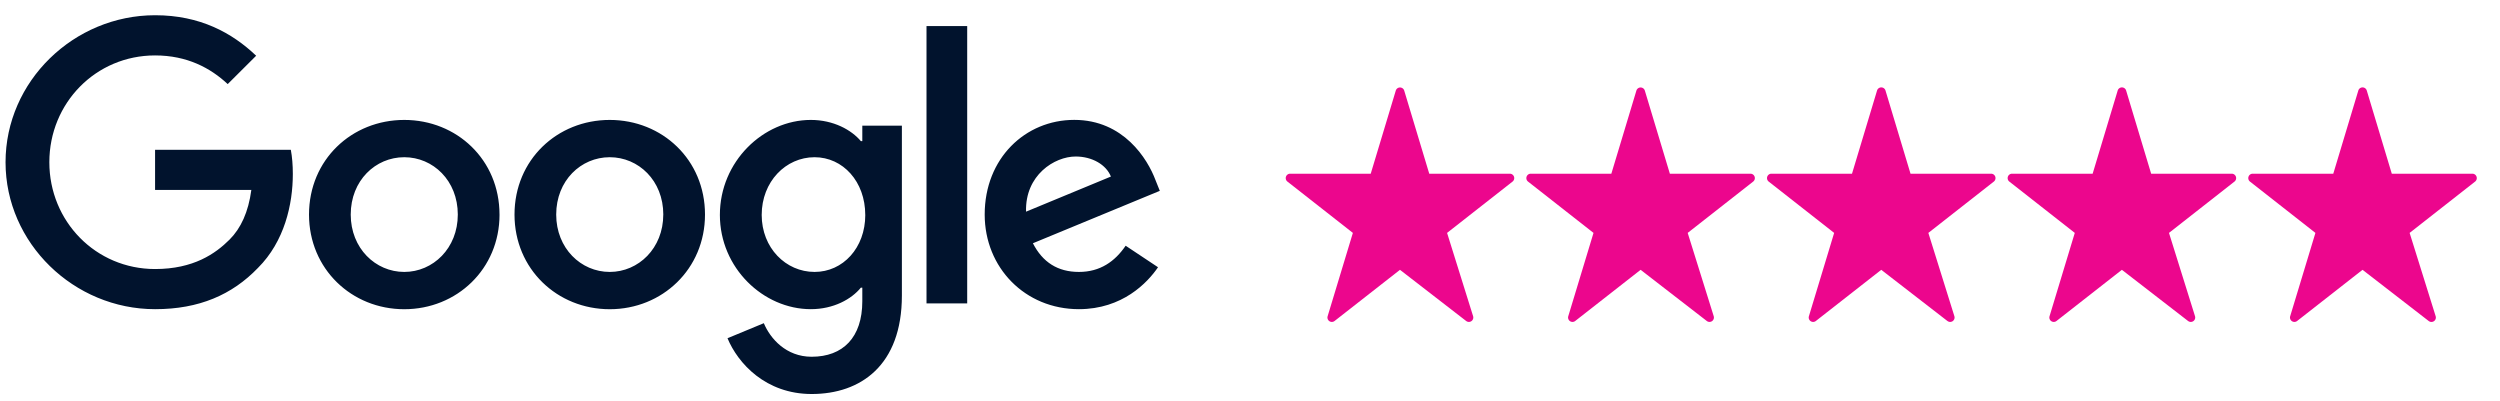 <svg width="106" height="17" viewBox="0 0 106 17" xmlns="http://www.w3.org/2000/svg">
    <g fill-rule="nonzero" fill="none">
        <g fill="#01132D">
            <path d="M21.18 9.098c0 2.31-1.814 4.013-4.04 4.013-2.225 0-4.038-1.703-4.038-4.013 0-2.327 1.813-4.013 4.039-4.013 2.225 0 4.038 1.686 4.038 4.013zm-1.769 0c0-1.444-1.05-2.432-2.27-2.432s-2.27.988-2.27 2.432c0 1.43 1.05 2.432 2.27 2.432s2.27-1.004 2.27-2.432zM29.892 9.098c0 2.31-1.814 4.013-4.039 4.013-2.225 0-4.038-1.703-4.038-4.013 0-2.325 1.813-4.013 4.038-4.013 2.225 0 4.039 1.686 4.039 4.013zm-1.768 0c0-1.444-1.051-2.432-2.271-2.432s-2.27.988-2.27 2.432c0 1.43 1.05 2.432 2.27 2.432s2.27-1.004 2.27-2.432zM38.24 5.328v7.204c0 2.964-1.753 4.174-3.825 4.174-1.952 0-3.126-1.3-3.569-2.365l1.54-.638c.273.653.945 1.423 2.027 1.423 1.327 0 2.149-.816 2.149-2.352v-.577H36.5c-.396.487-1.158.912-2.12.912-2.013 0-3.857-1.748-3.857-3.996 0-2.266 1.844-4.028 3.857-4.028.96 0 1.723.425 2.12.898h.062v-.654h1.679v-.001zm-1.553 3.785c0-1.413-.946-2.447-2.149-2.447-1.22 0-2.242 1.034-2.242 2.447 0 1.398 1.022 2.417 2.242 2.417 1.203 0 2.15-1.019 2.15-2.417zM41.009 1.105v11.76h-1.725V1.105zM47.728 10.419l1.372.912c-.443.653-1.51 1.778-3.354 1.778-2.287 0-3.995-1.762-3.995-4.013 0-2.386 1.723-4.013 3.797-4.013 2.09 0 3.111 1.658 3.445 2.553l.183.456-5.381 2.222c.412.805 1.053 1.216 1.951 1.216.9 0 1.525-.442 1.982-1.111zm-4.224-1.444 3.598-1.489c-.198-.501-.793-.85-1.494-.85-.898 0-2.149.79-2.104 2.339zM6.575 8.054V6.352h5.756c.056.296.085.647.085 1.027 0 1.278-.35 2.857-1.48 3.982-1.097 1.14-2.5 1.748-4.359 1.748-3.445 0-6.342-2.797-6.342-6.23C.235 3.443 3.132.646 6.577.646c1.906 0 3.264.746 4.284 1.717L9.655 3.565c-.731-.683-1.722-1.215-3.08-1.215-2.515 0-4.483 2.02-4.483 4.528 0 2.508 1.968 4.529 4.483 4.529 1.632 0 2.561-.653 3.157-1.247.482-.481.8-1.169.925-2.108l-4.082.002z"/>
        </g>
        <g fill="#EC068D">
            <path d="m62.105 13.26-2.746-2.153-2.747 2.154 1.05-3.485-2.736-2.145h3.38L59.36 4.14 60.41 7.63h3.38l-2.735 2.145z"/>
            <path d="m62.165 13.61-2.806-2.17-2.772 2.169a.187.187 0 0 1-.295-.202l1.07-3.532L54.588 7.7a.187.187 0 0 1 .116-.335h3.415l1.062-3.523a.187.187 0 0 1 .358 0L60.6 7.365h3.416a.187.187 0 0 1 .115.335l-2.775 2.175 1.103 3.53a.187.187 0 0 1-.293.205zM72.308 13.26l-2.746-2.153-2.747 2.154 1.05-3.485-2.737-2.145h3.382l1.052-3.492 1.052 3.492h3.38L71.26 9.776z"/>
            <path d="m72.368 13.61-2.806-2.17-2.772 2.169a.187.187 0 0 1-.295-.202l1.07-3.532L64.79 7.7a.187.187 0 0 1 .116-.335h3.415l1.062-3.523a.187.187 0 0 1 .358 0l1.061 3.523h3.416a.187.187 0 0 1 .115.335l-2.775 2.175 1.103 3.53a.187.187 0 0 1-.293.205zM82.511 13.26l-2.746-2.153-2.747 2.154 1.05-3.485L75.33 7.63h3.382l1.052-3.492 1.051 3.492h3.382l-2.736 2.145z"/>
            <path d="m82.57 13.61-2.805-2.17-2.772 2.169a.187.187 0 0 1-.295-.202l1.07-3.532L74.994 7.7a.187.187 0 0 1 .116-.335h3.415l1.061-3.523a.187.187 0 0 1 .36 0l1.06 3.523h3.416a.187.187 0 0 1 .115.335l-2.775 2.175 1.103 3.53a.187.187 0 0 1-.293.205z"/>
            <g>
                <path d="m92.714 13.26-2.746-2.153-2.747 2.154 1.05-3.485-2.737-2.145h3.382l1.052-3.492 1.051 3.492h3.382l-2.736 2.145z"/>
                <path d="m92.774 13.61-2.806-2.17-2.772 2.169a.187.187 0 0 1-.295-.202l1.07-3.532L85.197 7.7a.187.187 0 0 1 .116-.335h3.415l1.061-3.523a.187.187 0 0 1 .36 0l1.06 3.523h3.416a.187.187 0 0 1 .115.335l-2.775 2.175 1.103 3.53a.187.187 0 0 1-.293.205z"/>
            </g>
            <g>
                <path d="m102.917 13.26-2.746-2.153-2.747 2.154 1.05-3.485-2.737-2.145h3.381l1.053-3.492 1.051 3.492h3.382l-2.736 2.145z"/>
                <path d="m102.976 13.61-2.805-2.17-2.772 2.169a.187.187 0 0 1-.295-.202l1.07-3.532L95.4 7.7a.187.187 0 0 1 .116-.335h3.415l1.061-3.523a.187.187 0 0 1 .36 0l1.06 3.523h3.415a.187.187 0 0 1 .116.335l-2.775 2.175 1.103 3.53a.187.187 0 0 1-.294.205z"/>
            </g>
        </g>
    </g>
</svg>
